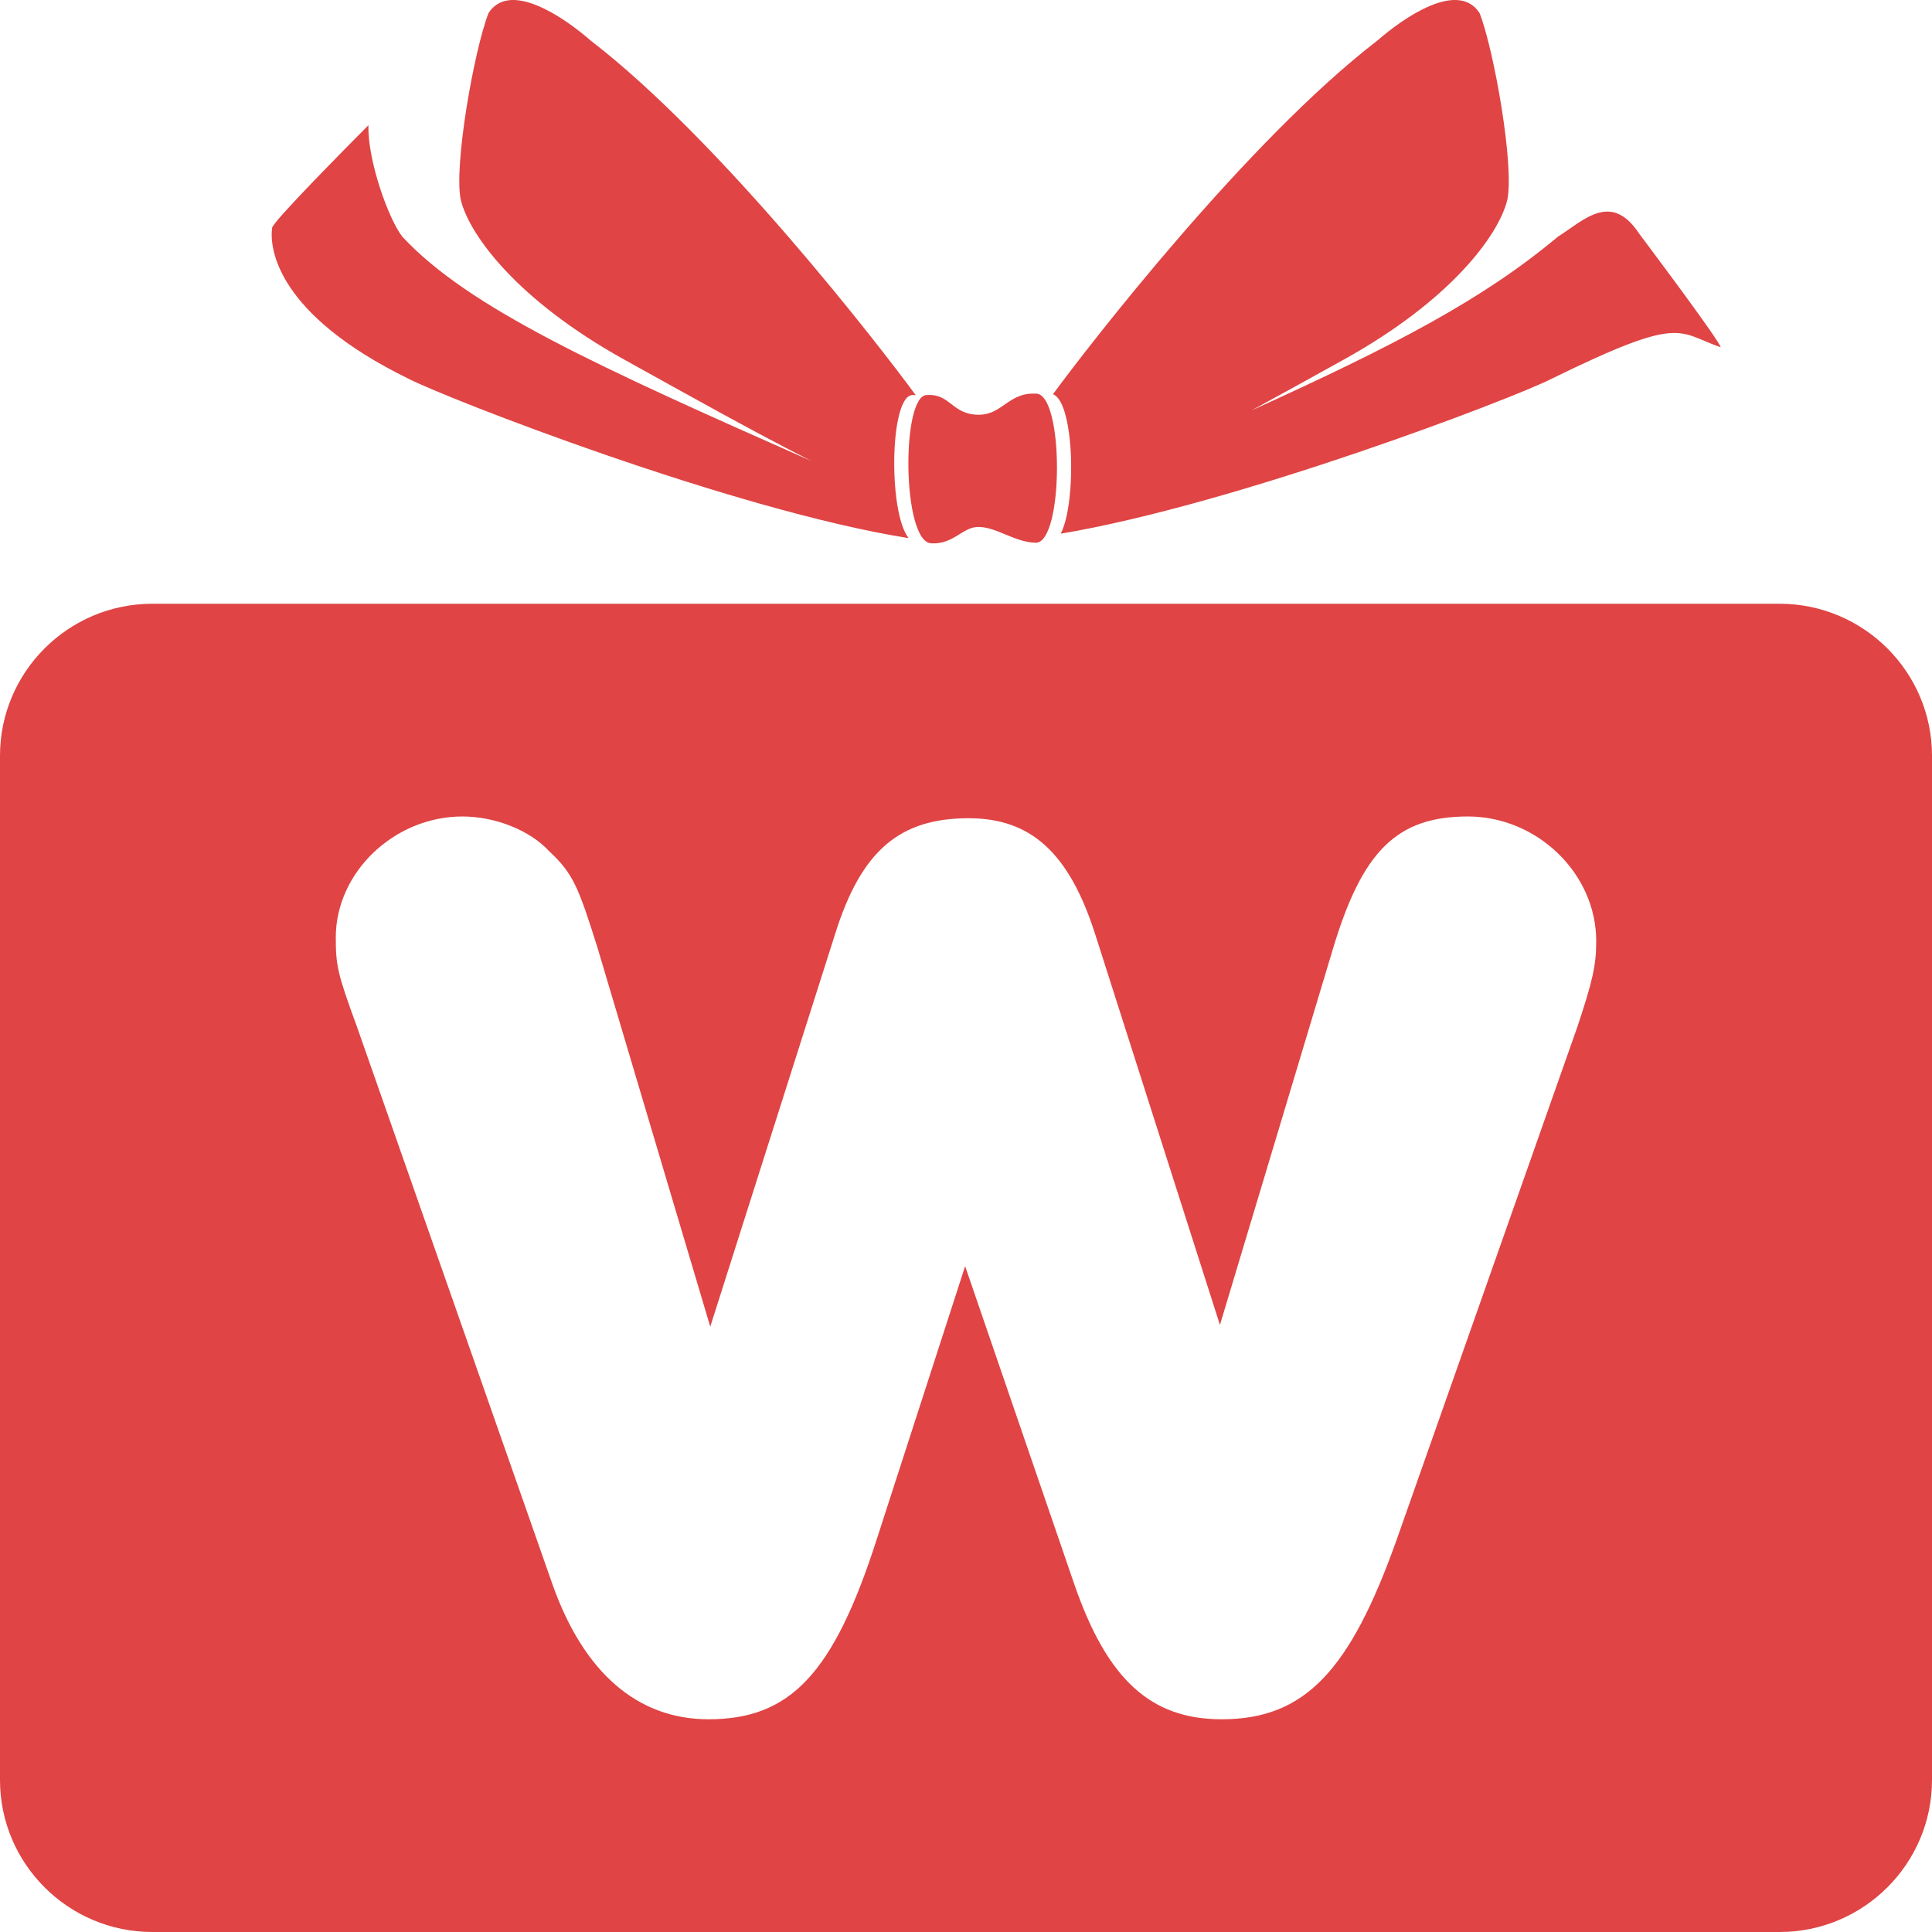 <svg xmlns="http://www.w3.org/2000/svg" viewBox="0 0 64 64">
  <path fill="#E04444" fill-rule="evenodd" d="M52.245,34.037 L46.27,50.995 C44.721,55.349 43.227,56.953 40.47,56.953 C38.115,56.953 36.68,55.635 35.589,52.485 L31.971,41.943 L29.042,50.995 C27.606,55.463 26.17,56.953 23.471,56.953 C21.116,56.953 19.336,55.406 18.302,52.485 L11.813,33.979 C11.181,32.26 11.123,31.974 11.123,31.058 C11.123,28.881 13.076,27.047 15.316,27.047 C16.407,27.047 17.556,27.506 18.187,28.193 C18.991,28.938 19.164,29.396 19.795,31.401 L23.528,43.948 L27.663,30.943 C28.525,28.193 29.788,27.105 32.086,27.105 C34.152,27.105 35.415,28.25 36.278,30.943 L40.412,43.891 L44.147,31.459 C45.122,28.193 46.27,27.047 48.626,27.047 C50.924,27.047 52.877,28.938 52.877,31.172 C52.877,31.974 52.762,32.49 52.245,34.037 M58.952,20 L5.047,20 C2.263,20 0,22.26 0,25.035 L0,58.965 C0,61.741 2.263,64 5.047,64 L58.952,64 C61.735,64 64,61.741 64,58.965 L64,25.035 C64,22.26 61.735,20 58.952,20 M34.307,13.04 C35.257,12.997 35.241,18.001 34.307,17.979 C33.598,17.963 32.986,17.435 32.374,17.457 C31.891,17.473 31.569,18.036 30.86,17.998 C29.877,18.001 29.845,13.038 30.715,13.086 C31.488,13.038 31.537,13.739 32.422,13.739 C33.212,13.739 33.406,12.997 34.307,13.04 Z M16.442,0.16 C17.278,-0.416 18.83,0.7 19.567,1.344 C23.896,4.674 29.165,11.492 30.335,13.091 C30.304,13.091 30.279,13.084 30.245,13.086 C30.03,13.074 29.87,13.369 29.766,13.82 L29.747,13.909 C29.729,13.995 29.713,14.085 29.699,14.18 L29.699,14.18 L29.687,14.264 C29.596,14.954 29.6,15.831 29.7,16.562 L29.7,16.562 L29.722,16.706 C29.801,17.199 29.926,17.608 30.099,17.826 C24.281,16.902 14.796,13.197 13.526,12.543 C9.176,10.412 8.918,8.237 9.015,7.541 C9.043,7.424 9.687,6.73 10.389,6 L10.715,5.663 C11.204,5.158 11.68,4.677 11.958,4.397 L12.162,4.191 C12.19,4.163 12.205,4.148 12.205,4.148 C12.172,5.323 12.881,7.28 13.332,7.846 C15.525,10.197 19.759,12.123 26.886,15.275 C24.988,14.316 22.783,13.079 20.679,11.912 C17.151,9.955 15.556,7.802 15.265,6.626 C15.024,5.516 15.701,1.669 16.184,0.43 C16.251,0.327 16.329,0.244 16.415,0.18 C16.417,0.179 16.416,0.181 16.416,0.182 L16.442,0.16 Z M45.628,1.343 C46.45,0.625 48.287,-0.68 49.012,0.43 C49.496,1.669 50.172,5.517 49.93,6.626 C49.64,7.803 48.046,9.955 44.515,11.912 C43.508,12.471 42.473,13.045 41.456,13.597 C46.226,11.431 49.123,9.919 51.601,7.846 C52.472,7.292 53.372,6.332 54.302,7.743 C54.302,7.743 54.455,7.947 54.689,8.26 L54.907,8.553 C55.103,8.816 55.328,9.12 55.558,9.432 L55.833,9.807 C56.426,10.619 56.971,11.386 57,11.503 C55.549,11.006 55.758,10.412 51.408,12.543 C50.156,13.186 40.966,16.704 35.137,17.679 C35.277,17.41 35.374,16.983 35.429,16.494 C35.585,15.117 35.406,13.256 34.881,13.059 C36.095,11.404 41.325,4.653 45.628,1.343 Z"/>
</svg>
